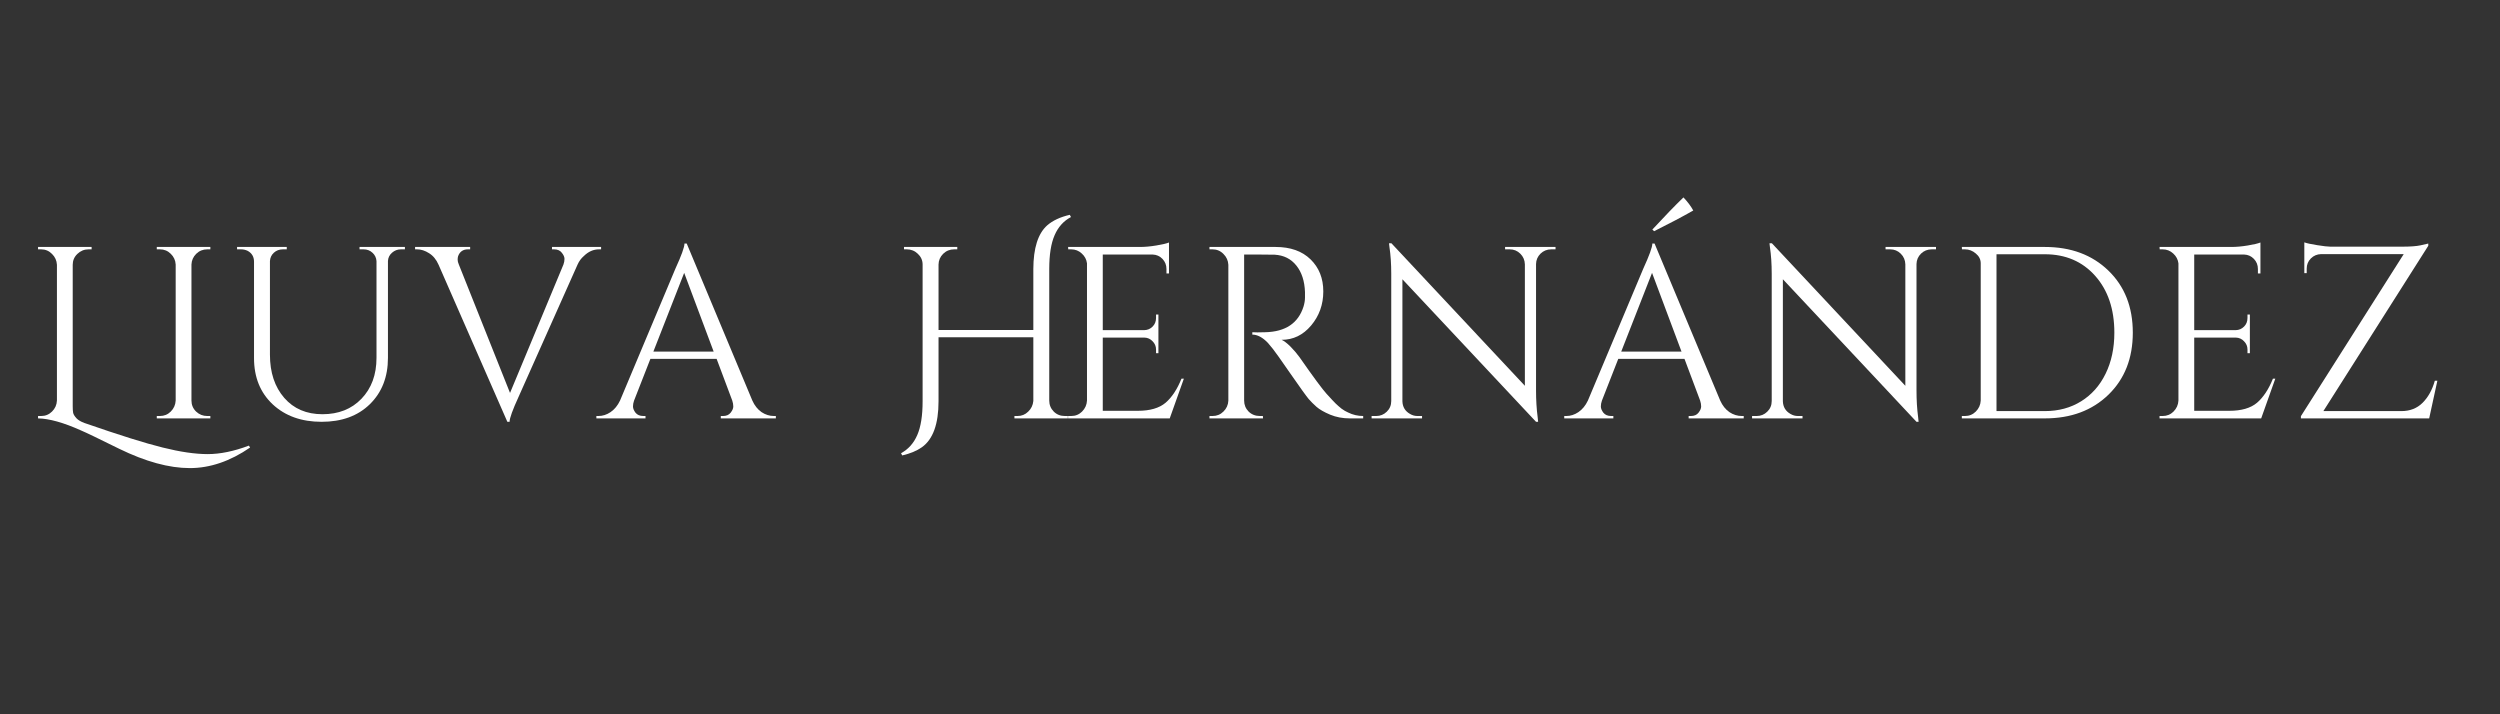 <svg xmlns="http://www.w3.org/2000/svg" xmlns:xlink="http://www.w3.org/1999/xlink" width="350" viewBox="0 0 262.5 75" height="100" preserveAspectRatio="xMidYMid meet"><rect x="0" y="0" width="262.5" height="75" fill="#333333" stroke="none"/><defs><g></g></defs><g fill="#ffffff" fill-opacity="1"><g transform="translate(14.915, 43.931)"><g><path d="M 1.875 -0.25 C 2.32 -0.25 2.703 -0.406 3.016 -0.719 C 3.336 -1.039 3.508 -1.426 3.531 -1.875 L 3.531 -16.156 C 3.508 -16.594 3.336 -16.969 3.016 -17.281 C 2.703 -17.594 2.32 -17.75 1.875 -17.75 L 1.547 -17.75 L 1.547 -18 L 7.172 -18 L 7.172 -17.75 L 6.844 -17.75 C 6.395 -17.75 6.008 -17.594 5.688 -17.281 C 5.375 -16.969 5.207 -16.594 5.188 -16.156 L 5.188 -1.875 C 5.188 -1.426 5.348 -1.039 5.672 -0.719 C 6.004 -0.406 6.395 -0.25 6.844 -0.25 L 7.172 -0.25 L 7.172 0 L 1.547 0 L 1.547 -0.25 Z M 1.875 -0.25 "></path></g></g></g><g fill="#ffffff" fill-opacity="1"><g transform="translate(23.61, 43.931)"><g><path d="M 18.906 -17.75 L 18.484 -17.75 C 18.129 -17.75 17.816 -17.629 17.547 -17.391 C 17.285 -17.16 17.145 -16.875 17.125 -16.531 L 17.125 -6.359 C 17.125 -4.348 16.488 -2.723 15.219 -1.484 C 13.957 -0.254 12.27 0.359 10.156 0.359 C 8.051 0.359 6.344 -0.25 5.031 -1.469 C 3.719 -2.695 3.062 -4.316 3.062 -6.328 L 3.062 -16.453 C 3.062 -16.973 2.836 -17.352 2.391 -17.594 C 2.18 -17.695 1.953 -17.75 1.703 -17.75 L 1.281 -17.75 L 1.281 -18 L 6.5 -18 L 6.5 -17.75 L 6.094 -17.75 C 5.719 -17.75 5.398 -17.629 5.141 -17.391 C 4.891 -17.16 4.754 -16.867 4.734 -16.516 L 4.734 -6.688 C 4.734 -4.82 5.234 -3.312 6.234 -2.156 C 7.234 -1.008 8.57 -0.438 10.25 -0.438 C 11.938 -0.438 13.301 -0.977 14.344 -2.062 C 15.395 -3.156 15.922 -4.586 15.922 -6.359 L 15.922 -16.516 C 15.898 -16.867 15.758 -17.16 15.5 -17.391 C 15.25 -17.629 14.938 -17.75 14.562 -17.75 L 14.141 -17.75 L 14.141 -18 L 18.906 -18 Z M 18.906 -17.75 "></path></g></g></g><g fill="#ffffff" fill-opacity="1"><g transform="translate(43.803, 43.931)"><g><path d="M 19.312 -17.75 L 19.094 -17.75 C 18.508 -17.75 17.977 -17.516 17.5 -17.047 C 17.219 -16.805 17 -16.508 16.844 -16.156 L 10.656 -2.281 C 10.02 -0.895 9.703 -0.016 9.703 0.359 L 9.469 0.359 L 2.25 -16.125 C 2.008 -16.676 1.676 -17.082 1.25 -17.344 C 0.832 -17.613 0.41 -17.75 -0.016 -17.75 L -0.219 -17.75 L -0.219 -18 L 5.562 -18 L 5.562 -17.75 L 5.328 -17.75 C 4.816 -17.75 4.473 -17.508 4.297 -17.031 C 4.266 -16.926 4.25 -16.801 4.25 -16.656 C 4.25 -16.52 4.289 -16.352 4.375 -16.156 L 9.75 -2.672 L 15.359 -16.156 C 15.43 -16.352 15.469 -16.551 15.469 -16.75 C 15.469 -16.945 15.375 -17.16 15.188 -17.391 C 15.008 -17.629 14.738 -17.75 14.375 -17.75 L 14.156 -17.75 L 14.156 -18 L 19.312 -18 Z M 19.312 -17.75 "></path></g></g></g><g fill="#ffffff" fill-opacity="1"><g transform="translate(62.839, 43.931)"><g><path d="M 18.422 -0.25 L 18.625 -0.25 L 18.625 0 L 12.844 0 L 12.844 -0.25 L 13.078 -0.25 C 13.43 -0.25 13.695 -0.363 13.875 -0.594 C 14.062 -0.832 14.156 -1.051 14.156 -1.25 C 14.156 -1.457 14.117 -1.664 14.047 -1.875 L 12.406 -6.25 L 5.453 -6.25 L 3.734 -1.859 C 3.66 -1.648 3.625 -1.445 3.625 -1.25 C 3.625 -1.051 3.711 -0.832 3.891 -0.594 C 4.078 -0.363 4.352 -0.25 4.719 -0.25 L 4.938 -0.25 L 4.938 0 L -0.219 0 L -0.219 -0.25 L 0 -0.25 C 0.438 -0.25 0.859 -0.383 1.266 -0.656 C 1.68 -0.938 2.016 -1.344 2.266 -1.875 L 8.078 -15.719 C 8.711 -17.102 9.031 -17.984 9.031 -18.359 L 9.266 -18.359 L 16.156 -1.875 C 16.395 -1.344 16.719 -0.938 17.125 -0.656 C 17.539 -0.383 17.973 -0.25 18.422 -0.25 Z M 5.766 -7.016 L 12.094 -7.016 L 9 -15.281 Z M 5.766 -7.016 "></path></g></g></g><g fill="#ffffff" fill-opacity="1"><g transform="translate(81.168, 43.931)"><g></g></g></g><g fill="#ffffff" fill-opacity="1"><g transform="translate(2.447, 43.931)"><g><path d="M 6.422 0.484 C 10.078 1.754 12.816 2.613 14.641 3.062 C 16.473 3.52 18.047 3.75 19.359 3.75 C 20.672 3.75 22.113 3.453 23.688 2.859 L 23.812 3.062 C 21.719 4.5 19.609 5.219 17.484 5.219 C 15.305 5.219 12.832 4.539 10.062 3.188 C 7.914 2.125 6.582 1.484 6.062 1.266 C 4.227 0.441 2.723 0.02 1.547 0 L 1.547 -0.25 L 1.875 -0.25 C 2.32 -0.25 2.703 -0.406 3.016 -0.719 C 3.336 -1.031 3.508 -1.414 3.531 -1.875 L 3.531 -16.125 C 3.508 -16.57 3.336 -16.953 3.016 -17.266 C 2.703 -17.586 2.32 -17.75 1.875 -17.75 L 1.547 -17.75 L 1.547 -18 L 7.172 -18 L 7.172 -17.75 L 6.844 -17.75 C 6.395 -17.75 6.004 -17.586 5.672 -17.266 C 5.348 -16.953 5.188 -16.57 5.188 -16.125 L 5.188 -1.281 C 5.188 -0.977 5.203 -0.742 5.234 -0.578 C 5.273 -0.41 5.391 -0.223 5.578 -0.016 C 5.766 0.18 6.047 0.348 6.422 0.484 Z M 6.422 0.484 "></path></g></g></g><g fill="#ffffff" fill-opacity="1"><g transform="translate(93.062, 43.931)"><g><path d="M 18.75 -0.25 L 19.062 -0.25 L 19.062 0 L 13.453 0 L 13.453 -0.25 L 13.781 -0.25 C 14.207 -0.25 14.578 -0.398 14.891 -0.703 C 15.211 -1.004 15.395 -1.379 15.438 -1.828 L 15.438 -8.516 L 5.484 -8.516 L 5.484 -1.797 C 5.484 0.598 4.898 2.207 3.734 3.031 C 3.203 3.406 2.516 3.691 1.672 3.891 L 1.547 3.656 C 2.316 3.238 2.883 2.602 3.25 1.75 C 3.625 0.895 3.812 -0.285 3.812 -1.797 L 3.812 -16.156 C 3.812 -16.594 3.645 -16.969 3.312 -17.281 C 2.988 -17.594 2.602 -17.75 2.156 -17.75 L 1.859 -17.75 L 1.859 -18 L 7.453 -18 L 7.453 -17.75 L 7.125 -17.75 C 6.676 -17.75 6.289 -17.594 5.969 -17.281 C 5.656 -16.969 5.492 -16.594 5.484 -16.156 L 5.484 -9.281 L 15.438 -9.281 L 15.438 -15.688 C 15.445 -17.883 15.93 -19.41 16.891 -20.266 C 17.473 -20.773 18.266 -21.145 19.266 -21.375 L 19.391 -21.141 C 18.617 -20.734 18.047 -20.098 17.672 -19.234 C 17.297 -18.379 17.109 -17.195 17.109 -15.688 L 17.109 -1.875 C 17.109 -1.426 17.266 -1.039 17.578 -0.719 C 17.891 -0.406 18.281 -0.25 18.75 -0.25 Z M 18.75 -0.25 "></path></g></g></g><g fill="#ffffff" fill-opacity="1"><g transform="translate(110.603, 43.931)"><g><path d="M 1.875 -0.25 C 2.32 -0.25 2.703 -0.406 3.016 -0.719 C 3.336 -1.039 3.508 -1.426 3.531 -1.875 L 3.531 -16.281 C 3.477 -16.688 3.297 -17.031 2.984 -17.312 C 2.672 -17.602 2.301 -17.75 1.875 -17.75 L 1.562 -17.75 L 1.547 -18 L 9.078 -18 C 9.609 -18 10.188 -18.051 10.812 -18.156 C 11.438 -18.258 11.879 -18.363 12.141 -18.469 L 12.141 -15.219 L 11.875 -15.219 L 11.875 -15.688 C 11.875 -16.102 11.734 -16.457 11.453 -16.75 C 11.172 -17.039 10.832 -17.191 10.438 -17.203 L 5.188 -17.203 L 5.188 -9.266 L 9.547 -9.266 C 9.891 -9.273 10.18 -9.398 10.422 -9.641 C 10.66 -9.879 10.781 -10.18 10.781 -10.547 L 10.781 -10.906 L 11.031 -10.906 L 11.031 -6.844 L 10.781 -6.844 L 10.781 -7.234 C 10.781 -7.566 10.66 -7.852 10.422 -8.094 C 10.191 -8.344 9.906 -8.473 9.562 -8.484 L 5.188 -8.484 L 5.188 -0.797 L 8.875 -0.797 C 10.145 -0.797 11.113 -1.078 11.781 -1.641 C 12.445 -2.211 13.004 -3.055 13.453 -4.172 L 13.703 -4.172 L 12.219 0 L 1.547 0 L 1.547 -0.25 Z M 1.875 -0.25 "></path></g></g></g><g fill="#ffffff" fill-opacity="1"><g transform="translate(125.446, 43.931)"><g><path d="M 6.844 -17.203 L 5.188 -17.203 L 5.188 -1.875 C 5.188 -1.426 5.344 -1.039 5.656 -0.719 C 5.977 -0.406 6.375 -0.25 6.844 -0.25 L 7.156 -0.25 L 7.172 0 L 1.547 0 L 1.547 -0.25 L 1.875 -0.25 C 2.32 -0.25 2.703 -0.406 3.016 -0.719 C 3.336 -1.031 3.508 -1.41 3.531 -1.859 L 3.531 -16.125 C 3.508 -16.57 3.336 -16.953 3.016 -17.266 C 2.703 -17.586 2.32 -17.75 1.875 -17.75 L 1.547 -17.75 L 1.547 -18 L 8.484 -18 C 10.047 -18 11.27 -17.566 12.156 -16.703 C 13.051 -15.836 13.5 -14.711 13.5 -13.328 C 13.5 -11.953 13.07 -10.758 12.219 -9.75 C 11.375 -8.75 10.344 -8.25 9.125 -8.25 C 9.383 -8.133 9.691 -7.898 10.047 -7.547 C 10.398 -7.191 10.711 -6.828 10.984 -6.453 C 12.453 -4.348 13.41 -3.051 13.859 -2.562 C 14.305 -2.07 14.625 -1.734 14.812 -1.547 C 15 -1.367 15.203 -1.191 15.422 -1.016 C 15.648 -0.848 15.875 -0.719 16.094 -0.625 C 16.594 -0.375 17.125 -0.25 17.688 -0.25 L 17.688 0 L 16.281 0 C 15.539 0 14.852 -0.129 14.219 -0.391 C 13.582 -0.66 13.102 -0.938 12.781 -1.219 C 12.469 -1.5 12.195 -1.77 11.969 -2.031 C 11.738 -2.301 11.098 -3.191 10.047 -4.703 C 9.004 -6.211 8.395 -7.07 8.219 -7.281 C 8.051 -7.5 7.875 -7.711 7.688 -7.922 C 7.133 -8.504 6.586 -8.797 6.047 -8.797 L 6.047 -9.047 C 6.18 -9.035 6.359 -9.031 6.578 -9.031 C 6.805 -9.031 7.082 -9.035 7.406 -9.047 C 9.531 -9.098 10.867 -9.992 11.422 -11.734 C 11.523 -12.066 11.578 -12.383 11.578 -12.688 C 11.578 -12.988 11.578 -13.18 11.578 -13.266 C 11.535 -14.422 11.234 -15.348 10.672 -16.047 C 10.109 -16.754 9.348 -17.133 8.391 -17.188 C 7.973 -17.195 7.457 -17.203 6.844 -17.203 Z M 6.844 -17.203 "></path></g></g></g><g fill="#ffffff" fill-opacity="1"><g transform="translate(142.862, 43.931)"><g><path d="M 20.016 -17.75 C 19.578 -17.75 19.203 -17.598 18.891 -17.297 C 18.586 -16.992 18.43 -16.629 18.422 -16.203 L 18.422 -2.938 C 18.422 -1.938 18.477 -0.992 18.594 -0.109 L 18.641 0.359 L 18.422 0.359 L 4.391 -14.609 L 4.391 -1.797 C 4.41 -1.203 4.676 -0.758 5.188 -0.469 C 5.438 -0.32 5.695 -0.25 5.969 -0.25 L 6.453 -0.25 L 6.453 0 L 1.156 0 L 1.156 -0.25 L 1.641 -0.25 C 2.066 -0.25 2.438 -0.398 2.75 -0.703 C 3.062 -1.004 3.219 -1.379 3.219 -1.828 L 3.219 -15.172 C 3.219 -16.223 3.156 -17.16 3.031 -17.984 L 2.984 -18.391 L 3.234 -18.391 L 17.25 -3.422 L 17.25 -16.172 C 17.238 -16.617 17.078 -16.992 16.766 -17.297 C 16.461 -17.598 16.094 -17.75 15.656 -17.75 L 15.172 -17.75 L 15.172 -18 L 20.469 -18 L 20.469 -17.75 Z M 20.016 -17.75 "></path></g></g></g><g fill="#ffffff" fill-opacity="1"><g transform="translate(164.496, 43.931)"><g><path d="M 9.188 -19.656 L 9 -19.828 C 10.301 -21.234 11.391 -22.359 12.266 -23.203 C 12.711 -22.734 13.055 -22.273 13.297 -21.828 C 12.203 -21.203 10.832 -20.477 9.188 -19.656 Z M 18.391 -0.25 L 18.594 -0.25 L 18.594 0 L 12.812 0 L 12.812 -0.25 L 13.047 -0.25 C 13.398 -0.25 13.664 -0.363 13.844 -0.594 C 14.031 -0.832 14.125 -1.051 14.125 -1.25 C 14.125 -1.457 14.086 -1.664 14.016 -1.875 L 12.375 -6.25 L 5.422 -6.25 L 3.703 -1.859 C 3.629 -1.648 3.594 -1.445 3.594 -1.25 C 3.594 -1.051 3.68 -0.832 3.859 -0.594 C 4.047 -0.363 4.32 -0.25 4.688 -0.25 L 4.906 -0.25 L 4.906 0 L -0.25 0 L -0.25 -0.25 L -0.031 -0.25 C 0.406 -0.25 0.828 -0.383 1.234 -0.656 C 1.648 -0.938 1.984 -1.344 2.234 -1.875 L 8.047 -15.719 C 8.68 -17.102 9 -17.984 9 -18.359 L 9.234 -18.359 L 16.125 -1.875 C 16.363 -1.344 16.688 -0.938 17.094 -0.656 C 17.508 -0.383 17.941 -0.25 18.391 -0.25 Z M 5.734 -7.016 L 12.062 -7.016 L 8.969 -15.281 Z M 5.734 -7.016 "></path></g></g></g><g fill="#ffffff" fill-opacity="1"><g transform="translate(182.811, 43.931)"><g><path d="M 20.016 -17.75 C 19.578 -17.75 19.203 -17.598 18.891 -17.297 C 18.586 -16.992 18.43 -16.629 18.422 -16.203 L 18.422 -2.938 C 18.422 -1.938 18.477 -0.992 18.594 -0.109 L 18.641 0.359 L 18.422 0.359 L 4.391 -14.609 L 4.391 -1.797 C 4.41 -1.203 4.676 -0.758 5.188 -0.469 C 5.438 -0.32 5.695 -0.25 5.969 -0.25 L 6.453 -0.25 L 6.453 0 L 1.156 0 L 1.156 -0.25 L 1.641 -0.25 C 2.066 -0.25 2.438 -0.398 2.75 -0.703 C 3.062 -1.004 3.219 -1.379 3.219 -1.828 L 3.219 -15.172 C 3.219 -16.223 3.156 -17.16 3.031 -17.984 L 2.984 -18.391 L 3.234 -18.391 L 17.25 -3.422 L 17.25 -16.172 C 17.238 -16.617 17.078 -16.992 16.766 -17.297 C 16.461 -17.598 16.094 -17.75 15.656 -17.75 L 15.172 -17.75 L 15.172 -18 L 20.469 -18 L 20.469 -17.75 Z M 20.016 -17.75 "></path></g></g></g><g fill="#ffffff" fill-opacity="1"><g transform="translate(204.445, 43.931)"><g><path d="M 10.266 -18 C 13.004 -18 15.227 -17.172 16.938 -15.516 C 18.645 -13.867 19.5 -11.695 19.5 -9 C 19.5 -6.312 18.645 -4.141 16.938 -2.484 C 15.227 -0.828 13.004 0 10.266 0 L 1.547 0 L 1.547 -0.25 L 1.875 -0.25 C 2.32 -0.25 2.703 -0.406 3.016 -0.719 C 3.336 -1.039 3.508 -1.426 3.531 -1.875 L 3.531 -16.281 C 3.531 -16.688 3.359 -17.031 3.016 -17.312 C 2.68 -17.602 2.301 -17.75 1.875 -17.75 L 1.562 -17.75 L 1.547 -18 Z M 5.188 -17.234 L 5.188 -0.766 L 10.266 -0.766 C 11.703 -0.766 12.973 -1.109 14.078 -1.797 C 15.18 -2.484 16.035 -3.445 16.641 -4.688 C 17.254 -5.938 17.562 -7.375 17.562 -9 C 17.562 -11.469 16.891 -13.457 15.547 -14.969 C 14.203 -16.477 12.441 -17.234 10.266 -17.234 Z M 5.188 -17.234 "></path></g></g></g><g fill="#ffffff" fill-opacity="1"><g transform="translate(225.205, 43.931)"><g><path d="M 1.875 -0.25 C 2.32 -0.25 2.703 -0.406 3.016 -0.719 C 3.336 -1.039 3.508 -1.426 3.531 -1.875 L 3.531 -16.281 C 3.477 -16.688 3.297 -17.031 2.984 -17.312 C 2.672 -17.602 2.301 -17.75 1.875 -17.75 L 1.562 -17.75 L 1.547 -18 L 9.078 -18 C 9.609 -18 10.188 -18.051 10.812 -18.156 C 11.438 -18.258 11.879 -18.363 12.141 -18.469 L 12.141 -15.219 L 11.875 -15.219 L 11.875 -15.688 C 11.875 -16.102 11.734 -16.457 11.453 -16.75 C 11.172 -17.039 10.832 -17.191 10.438 -17.203 L 5.188 -17.203 L 5.188 -9.266 L 9.547 -9.266 C 9.891 -9.273 10.18 -9.398 10.422 -9.641 C 10.66 -9.879 10.781 -10.18 10.781 -10.547 L 10.781 -10.906 L 11.031 -10.906 L 11.031 -6.844 L 10.781 -6.844 L 10.781 -7.234 C 10.781 -7.566 10.66 -7.852 10.422 -8.094 C 10.191 -8.344 9.906 -8.473 9.562 -8.484 L 5.188 -8.484 L 5.188 -0.797 L 8.875 -0.797 C 10.145 -0.797 11.113 -1.078 11.781 -1.641 C 12.445 -2.211 13.004 -3.055 13.453 -4.172 L 13.703 -4.172 L 12.219 0 L 1.547 0 L 1.547 -0.25 Z M 1.875 -0.25 "></path></g></g></g><g fill="#ffffff" fill-opacity="1"><g transform="translate(240.048, 43.931)"><g><path d="M 15.016 0 L 1.547 0 L 1.547 -0.234 L 12.344 -17.25 L 3.672 -17.25 C 3.242 -17.238 2.883 -17.086 2.594 -16.797 C 2.301 -16.504 2.156 -16.145 2.156 -15.719 L 2.156 -15.25 L 1.906 -15.25 L 1.906 -18.484 C 2.156 -18.391 2.609 -18.289 3.266 -18.188 C 3.922 -18.082 4.379 -18.031 4.641 -18.031 C 4.91 -18.031 5.047 -18.031 5.047 -18.031 L 12.188 -18.031 C 13.031 -18.031 13.672 -18.078 14.109 -18.172 C 14.555 -18.266 14.828 -18.328 14.922 -18.359 L 14.922 -18.125 L 3.906 -0.766 L 12.094 -0.766 C 13 -0.766 13.742 -1.055 14.328 -1.641 C 14.91 -2.223 15.336 -2.992 15.609 -3.953 L 15.875 -3.953 Z M 15.016 0 "></path></g></g></g></svg>